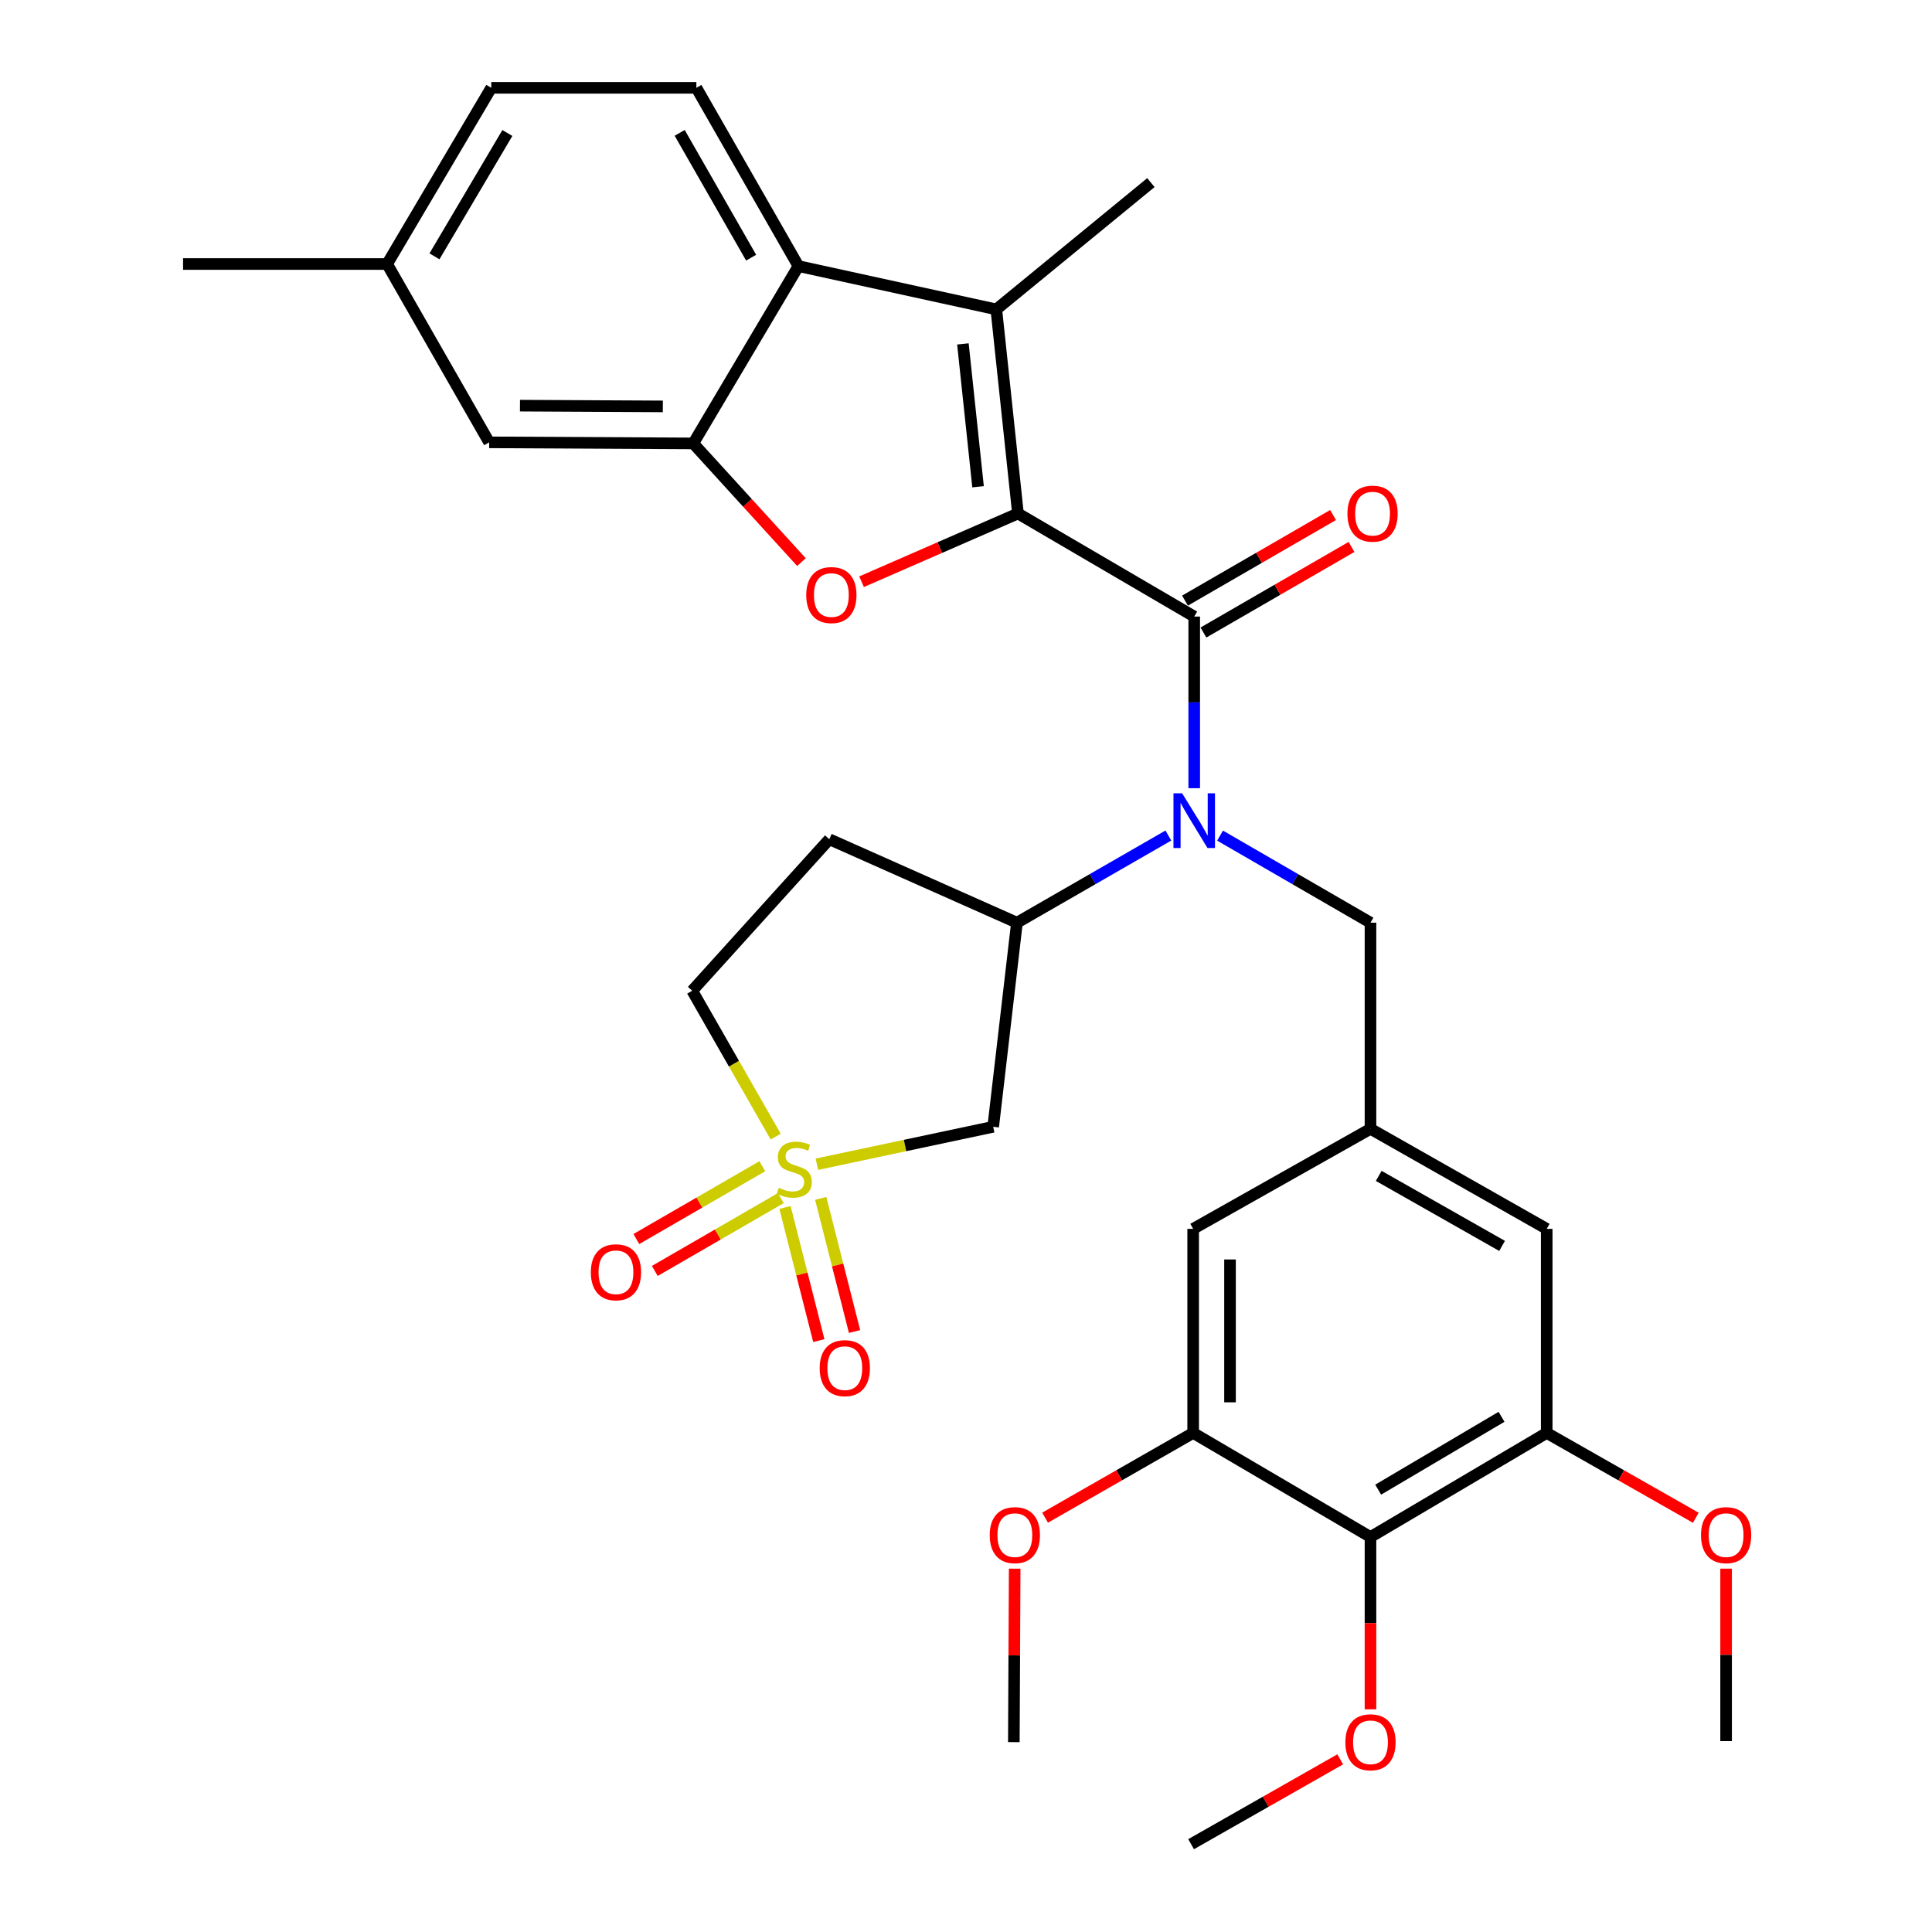 <?xml version='1.0' encoding='iso-8859-1'?>
<svg version='1.1' baseProfile='full'
              xmlns='http://www.w3.org/2000/svg'
                      xmlns:rdkit='http://www.rdkit.org/xml'
                      xmlns:xlink='http://www.w3.org/1999/xlink'
                  xml:space='preserve'
width='1000px' height='1000px' viewBox='0 0 1000 1000'>
<!-- END OF HEADER -->
<rect style='opacity:1.0;fill:#FFFFFF;stroke:none' width='1000' height='1000' x='0' y='0'> </rect>
<path class='bond-1' d='M 526.894,265.78 L 618.127,319.134' style='fill:none;fill-rule:evenodd;stroke:#000000;stroke-width:6px;stroke-linecap:butt;stroke-linejoin:miter;stroke-opacity:1' />
<path class='bond-2' d='M 526.894,265.78 L 486.418,283.439' style='fill:none;fill-rule:evenodd;stroke:#000000;stroke-width:6px;stroke-linecap:butt;stroke-linejoin:miter;stroke-opacity:1' />
<path class='bond-2' d='M 486.418,283.439 L 445.943,301.099' style='fill:none;fill-rule:evenodd;stroke:#FF0000;stroke-width:6px;stroke-linecap:butt;stroke-linejoin:miter;stroke-opacity:1' />
<path class='bond-3' d='M 526.894,265.78 L 515.691,160.143' style='fill:none;fill-rule:evenodd;stroke:#000000;stroke-width:6px;stroke-linecap:butt;stroke-linejoin:miter;stroke-opacity:1' />
<path class='bond-3' d='M 506.242,251.946 L 498.4,178' style='fill:none;fill-rule:evenodd;stroke:#000000;stroke-width:6px;stroke-linecap:butt;stroke-linejoin:miter;stroke-opacity:1' />
<path class='bond-0' d='M 422.815,602.608 L 468.448,592.915' style='fill:none;fill-rule:evenodd;stroke:#CCCC00;stroke-width:6px;stroke-linecap:butt;stroke-linejoin:miter;stroke-opacity:1' />
<path class='bond-0' d='M 468.448,592.915 L 514.08,583.221' style='fill:none;fill-rule:evenodd;stroke:#000000;stroke-width:6px;stroke-linecap:butt;stroke-linejoin:miter;stroke-opacity:1' />
<path class='bond-14' d='M 394.585,603.627 L 361.979,622.475' style='fill:none;fill-rule:evenodd;stroke:#CCCC00;stroke-width:6px;stroke-linecap:butt;stroke-linejoin:miter;stroke-opacity:1' />
<path class='bond-14' d='M 361.979,622.475 L 329.373,641.322' style='fill:none;fill-rule:evenodd;stroke:#FF0000;stroke-width:6px;stroke-linecap:butt;stroke-linejoin:miter;stroke-opacity:1' />
<path class='bond-14' d='M 404.132,620.144 L 371.526,638.991' style='fill:none;fill-rule:evenodd;stroke:#CCCC00;stroke-width:6px;stroke-linecap:butt;stroke-linejoin:miter;stroke-opacity:1' />
<path class='bond-14' d='M 371.526,638.991 L 338.92,657.839' style='fill:none;fill-rule:evenodd;stroke:#FF0000;stroke-width:6px;stroke-linecap:butt;stroke-linejoin:miter;stroke-opacity:1' />
<path class='bond-15' d='M 406.315,624.982 L 415.071,659.44' style='fill:none;fill-rule:evenodd;stroke:#CCCC00;stroke-width:6px;stroke-linecap:butt;stroke-linejoin:miter;stroke-opacity:1' />
<path class='bond-15' d='M 415.071,659.44 L 423.827,693.899' style='fill:none;fill-rule:evenodd;stroke:#FF0000;stroke-width:6px;stroke-linecap:butt;stroke-linejoin:miter;stroke-opacity:1' />
<path class='bond-15' d='M 424.805,620.283 L 433.561,654.742' style='fill:none;fill-rule:evenodd;stroke:#CCCC00;stroke-width:6px;stroke-linecap:butt;stroke-linejoin:miter;stroke-opacity:1' />
<path class='bond-15' d='M 433.561,654.742 L 442.317,689.2' style='fill:none;fill-rule:evenodd;stroke:#FF0000;stroke-width:6px;stroke-linecap:butt;stroke-linejoin:miter;stroke-opacity:1' />
<path class='bond-35' d='M 401.502,588.318 L 379.896,550.561' style='fill:none;fill-rule:evenodd;stroke:#CCCC00;stroke-width:6px;stroke-linecap:butt;stroke-linejoin:miter;stroke-opacity:1' />
<path class='bond-35' d='M 379.896,550.561 L 358.29,512.803' style='fill:none;fill-rule:evenodd;stroke:#000000;stroke-width:6px;stroke-linecap:butt;stroke-linejoin:miter;stroke-opacity:1' />
<path class='bond-4' d='M 618.127,319.134 L 618.127,363.552' style='fill:none;fill-rule:evenodd;stroke:#000000;stroke-width:6px;stroke-linecap:butt;stroke-linejoin:miter;stroke-opacity:1' />
<path class='bond-4' d='M 618.127,363.552 L 618.127,407.97' style='fill:none;fill-rule:evenodd;stroke:#0000FF;stroke-width:6px;stroke-linecap:butt;stroke-linejoin:miter;stroke-opacity:1' />
<path class='bond-18' d='M 622.901,327.392 L 661.22,305.243' style='fill:none;fill-rule:evenodd;stroke:#000000;stroke-width:6px;stroke-linecap:butt;stroke-linejoin:miter;stroke-opacity:1' />
<path class='bond-18' d='M 661.22,305.243 L 699.539,283.093' style='fill:none;fill-rule:evenodd;stroke:#FF0000;stroke-width:6px;stroke-linecap:butt;stroke-linejoin:miter;stroke-opacity:1' />
<path class='bond-18' d='M 613.354,310.875 L 651.673,288.726' style='fill:none;fill-rule:evenodd;stroke:#000000;stroke-width:6px;stroke-linecap:butt;stroke-linejoin:miter;stroke-opacity:1' />
<path class='bond-18' d='M 651.673,288.726 L 689.992,266.576' style='fill:none;fill-rule:evenodd;stroke:#FF0000;stroke-width:6px;stroke-linecap:butt;stroke-linejoin:miter;stroke-opacity:1' />
<path class='bond-5' d='M 414.836,290.948 L 386.833,260.229' style='fill:none;fill-rule:evenodd;stroke:#FF0000;stroke-width:6px;stroke-linecap:butt;stroke-linejoin:miter;stroke-opacity:1' />
<path class='bond-5' d='M 386.833,260.229 L 358.831,229.511' style='fill:none;fill-rule:evenodd;stroke:#000000;stroke-width:6px;stroke-linecap:butt;stroke-linejoin:miter;stroke-opacity:1' />
<path class='bond-6' d='M 515.691,160.143 L 413.265,137.737' style='fill:none;fill-rule:evenodd;stroke:#000000;stroke-width:6px;stroke-linecap:butt;stroke-linejoin:miter;stroke-opacity:1' />
<path class='bond-28' d='M 515.691,160.143 L 595.7,94.516' style='fill:none;fill-rule:evenodd;stroke:#000000;stroke-width:6px;stroke-linecap:butt;stroke-linejoin:miter;stroke-opacity:1' />
<path class='bond-8' d='M 604.74,432.475 L 565.552,455.03' style='fill:none;fill-rule:evenodd;stroke:#0000FF;stroke-width:6px;stroke-linecap:butt;stroke-linejoin:miter;stroke-opacity:1' />
<path class='bond-8' d='M 565.552,455.03 L 526.364,477.584' style='fill:none;fill-rule:evenodd;stroke:#000000;stroke-width:6px;stroke-linecap:butt;stroke-linejoin:miter;stroke-opacity:1' />
<path class='bond-13' d='M 631.503,432.513 L 670.432,455.049' style='fill:none;fill-rule:evenodd;stroke:#0000FF;stroke-width:6px;stroke-linecap:butt;stroke-linejoin:miter;stroke-opacity:1' />
<path class='bond-13' d='M 670.432,455.049 L 709.361,477.584' style='fill:none;fill-rule:evenodd;stroke:#000000;stroke-width:6px;stroke-linecap:butt;stroke-linejoin:miter;stroke-opacity:1' />
<path class='bond-22' d='M 358.831,229.511 L 253.194,228.96' style='fill:none;fill-rule:evenodd;stroke:#000000;stroke-width:6px;stroke-linecap:butt;stroke-linejoin:miter;stroke-opacity:1' />
<path class='bond-22' d='M 343.085,210.351 L 269.139,209.965' style='fill:none;fill-rule:evenodd;stroke:#000000;stroke-width:6px;stroke-linecap:butt;stroke-linejoin:miter;stroke-opacity:1' />
<path class='bond-33' d='M 358.831,229.511 L 413.265,137.737' style='fill:none;fill-rule:evenodd;stroke:#000000;stroke-width:6px;stroke-linecap:butt;stroke-linejoin:miter;stroke-opacity:1' />
<path class='bond-16' d='M 413.265,137.737 L 360.442,45.455' style='fill:none;fill-rule:evenodd;stroke:#000000;stroke-width:6px;stroke-linecap:butt;stroke-linejoin:miter;stroke-opacity:1' />
<path class='bond-16' d='M 388.785,133.372 L 351.808,68.774' style='fill:none;fill-rule:evenodd;stroke:#000000;stroke-width:6px;stroke-linecap:butt;stroke-linejoin:miter;stroke-opacity:1' />
<path class='bond-7' d='M 514.08,583.221 L 526.364,477.584' style='fill:none;fill-rule:evenodd;stroke:#000000;stroke-width:6px;stroke-linecap:butt;stroke-linejoin:miter;stroke-opacity:1' />
<path class='bond-17' d='M 526.364,477.584 L 429.248,434.384' style='fill:none;fill-rule:evenodd;stroke:#000000;stroke-width:6px;stroke-linecap:butt;stroke-linejoin:miter;stroke-opacity:1' />
<path class='bond-9' d='M 709.361,795.555 L 800.573,741.682' style='fill:none;fill-rule:evenodd;stroke:#000000;stroke-width:6px;stroke-linecap:butt;stroke-linejoin:miter;stroke-opacity:1' />
<path class='bond-9' d='M 713.34,771.047 L 777.189,733.336' style='fill:none;fill-rule:evenodd;stroke:#000000;stroke-width:6px;stroke-linecap:butt;stroke-linejoin:miter;stroke-opacity:1' />
<path class='bond-23' d='M 709.361,795.555 L 709.361,840.151' style='fill:none;fill-rule:evenodd;stroke:#000000;stroke-width:6px;stroke-linecap:butt;stroke-linejoin:miter;stroke-opacity:1' />
<path class='bond-23' d='M 709.361,840.151 L 709.361,884.747' style='fill:none;fill-rule:evenodd;stroke:#FF0000;stroke-width:6px;stroke-linecap:butt;stroke-linejoin:miter;stroke-opacity:1' />
<path class='bond-36' d='M 709.361,795.555 L 617.576,741.682' style='fill:none;fill-rule:evenodd;stroke:#000000;stroke-width:6px;stroke-linecap:butt;stroke-linejoin:miter;stroke-opacity:1' />
<path class='bond-10' d='M 617.576,741.682 L 617.576,636.055' style='fill:none;fill-rule:evenodd;stroke:#000000;stroke-width:6px;stroke-linecap:butt;stroke-linejoin:miter;stroke-opacity:1' />
<path class='bond-10' d='M 636.654,725.838 L 636.654,651.899' style='fill:none;fill-rule:evenodd;stroke:#000000;stroke-width:6px;stroke-linecap:butt;stroke-linejoin:miter;stroke-opacity:1' />
<path class='bond-26' d='M 617.576,741.682 L 579.259,763.612' style='fill:none;fill-rule:evenodd;stroke:#000000;stroke-width:6px;stroke-linecap:butt;stroke-linejoin:miter;stroke-opacity:1' />
<path class='bond-26' d='M 579.259,763.612 L 540.941,785.543' style='fill:none;fill-rule:evenodd;stroke:#FF0000;stroke-width:6px;stroke-linecap:butt;stroke-linejoin:miter;stroke-opacity:1' />
<path class='bond-11' d='M 800.573,741.682 L 800.573,636.055' style='fill:none;fill-rule:evenodd;stroke:#000000;stroke-width:6px;stroke-linecap:butt;stroke-linejoin:miter;stroke-opacity:1' />
<path class='bond-27' d='M 800.573,741.682 L 839.165,763.636' style='fill:none;fill-rule:evenodd;stroke:#000000;stroke-width:6px;stroke-linecap:butt;stroke-linejoin:miter;stroke-opacity:1' />
<path class='bond-27' d='M 839.165,763.636 L 877.757,785.591' style='fill:none;fill-rule:evenodd;stroke:#FF0000;stroke-width:6px;stroke-linecap:butt;stroke-linejoin:miter;stroke-opacity:1' />
<path class='bond-12' d='M 709.361,584.281 L 709.361,477.584' style='fill:none;fill-rule:evenodd;stroke:#000000;stroke-width:6px;stroke-linecap:butt;stroke-linejoin:miter;stroke-opacity:1' />
<path class='bond-19' d='M 709.361,584.281 L 617.576,636.055' style='fill:none;fill-rule:evenodd;stroke:#000000;stroke-width:6px;stroke-linecap:butt;stroke-linejoin:miter;stroke-opacity:1' />
<path class='bond-20' d='M 709.361,584.281 L 800.573,636.055' style='fill:none;fill-rule:evenodd;stroke:#000000;stroke-width:6px;stroke-linecap:butt;stroke-linejoin:miter;stroke-opacity:1' />
<path class='bond-20' d='M 713.625,608.638 L 777.473,644.88' style='fill:none;fill-rule:evenodd;stroke:#000000;stroke-width:6px;stroke-linecap:butt;stroke-linejoin:miter;stroke-opacity:1' />
<path class='bond-24' d='M 360.442,45.455 L 254.275,45.455' style='fill:none;fill-rule:evenodd;stroke:#000000;stroke-width:6px;stroke-linecap:butt;stroke-linejoin:miter;stroke-opacity:1' />
<path class='bond-21' d='M 429.248,434.384 L 358.29,512.803' style='fill:none;fill-rule:evenodd;stroke:#000000;stroke-width:6px;stroke-linecap:butt;stroke-linejoin:miter;stroke-opacity:1' />
<path class='bond-25' d='M 253.194,228.96 L 200.37,136.656' style='fill:none;fill-rule:evenodd;stroke:#000000;stroke-width:6px;stroke-linecap:butt;stroke-linejoin:miter;stroke-opacity:1' />
<path class='bond-30' d='M 693.69,910.637 L 655.103,932.591' style='fill:none;fill-rule:evenodd;stroke:#FF0000;stroke-width:6px;stroke-linecap:butt;stroke-linejoin:miter;stroke-opacity:1' />
<path class='bond-30' d='M 655.103,932.591 L 616.516,954.545' style='fill:none;fill-rule:evenodd;stroke:#000000;stroke-width:6px;stroke-linecap:butt;stroke-linejoin:miter;stroke-opacity:1' />
<path class='bond-34' d='M 254.275,45.455 L 200.37,136.656' style='fill:none;fill-rule:evenodd;stroke:#000000;stroke-width:6px;stroke-linecap:butt;stroke-linejoin:miter;stroke-opacity:1' />
<path class='bond-34' d='M 262.612,68.842 L 224.879,132.683' style='fill:none;fill-rule:evenodd;stroke:#000000;stroke-width:6px;stroke-linecap:butt;stroke-linejoin:miter;stroke-opacity:1' />
<path class='bond-29' d='M 200.37,136.656 L 94.754,136.656' style='fill:none;fill-rule:evenodd;stroke:#000000;stroke-width:6px;stroke-linecap:butt;stroke-linejoin:miter;stroke-opacity:1' />
<path class='bond-31' d='M 525.198,811.946 L 524.981,856.834' style='fill:none;fill-rule:evenodd;stroke:#FF0000;stroke-width:6px;stroke-linecap:butt;stroke-linejoin:miter;stroke-opacity:1' />
<path class='bond-31' d='M 524.981,856.834 L 524.763,901.722' style='fill:none;fill-rule:evenodd;stroke:#000000;stroke-width:6px;stroke-linecap:butt;stroke-linejoin:miter;stroke-opacity:1' />
<path class='bond-32' d='M 893.428,811.933 L 893.428,856.568' style='fill:none;fill-rule:evenodd;stroke:#FF0000;stroke-width:6px;stroke-linecap:butt;stroke-linejoin:miter;stroke-opacity:1' />
<path class='bond-32' d='M 893.428,856.568 L 893.428,901.202' style='fill:none;fill-rule:evenodd;stroke:#000000;stroke-width:6px;stroke-linecap:butt;stroke-linejoin:miter;stroke-opacity:1' />
<path  class='atom-1' d='M 403.103 614.816
Q 403.423 614.936, 404.743 615.496
Q 406.063 616.056, 407.503 616.416
Q 408.983 616.736, 410.423 616.736
Q 413.103 616.736, 414.663 615.456
Q 416.223 614.136, 416.223 611.856
Q 416.223 610.296, 415.423 609.336
Q 414.663 608.376, 413.463 607.856
Q 412.263 607.336, 410.263 606.736
Q 407.743 605.976, 406.223 605.256
Q 404.743 604.536, 403.663 603.016
Q 402.623 601.496, 402.623 598.936
Q 402.623 595.376, 405.023 593.176
Q 407.463 590.976, 412.263 590.976
Q 415.543 590.976, 419.263 592.536
L 418.343 595.616
Q 414.943 594.216, 412.383 594.216
Q 409.623 594.216, 408.103 595.376
Q 406.583 596.496, 406.623 598.456
Q 406.623 599.976, 407.383 600.896
Q 408.183 601.816, 409.303 602.336
Q 410.463 602.856, 412.383 603.456
Q 414.943 604.256, 416.463 605.056
Q 417.983 605.856, 419.063 607.496
Q 420.183 609.096, 420.183 611.856
Q 420.183 615.776, 417.543 617.896
Q 414.943 619.976, 410.583 619.976
Q 408.063 619.976, 406.143 619.416
Q 404.263 618.896, 402.023 617.976
L 403.103 614.816
' fill='#CCCC00'/>
<path  class='atom-3' d='M 417.308 308
Q 417.308 301.2, 420.668 297.4
Q 424.028 293.6, 430.308 293.6
Q 436.588 293.6, 439.948 297.4
Q 443.308 301.2, 443.308 308
Q 443.308 314.88, 439.908 318.8
Q 436.508 322.68, 430.308 322.68
Q 424.068 322.68, 420.668 318.8
Q 417.308 314.92, 417.308 308
M 430.308 319.48
Q 434.628 319.48, 436.948 316.6
Q 439.308 313.68, 439.308 308
Q 439.308 302.44, 436.948 299.64
Q 434.628 296.8, 430.308 296.8
Q 425.988 296.8, 423.628 299.6
Q 421.308 302.4, 421.308 308
Q 421.308 313.72, 423.628 316.6
Q 425.988 319.48, 430.308 319.48
' fill='#FF0000'/>
<path  class='atom-5' d='M 611.867 410.611
L 621.147 425.611
Q 622.067 427.091, 623.547 429.771
Q 625.027 432.451, 625.107 432.611
L 625.107 410.611
L 628.867 410.611
L 628.867 438.931
L 624.987 438.931
L 615.027 422.531
Q 613.867 420.611, 612.627 418.411
Q 611.427 416.211, 611.067 415.531
L 611.067 438.931
L 607.387 438.931
L 607.387 410.611
L 611.867 410.611
' fill='#0000FF'/>
<path  class='atom-15' d='M 305.821 658.52
Q 305.821 651.72, 309.181 647.92
Q 312.541 644.12, 318.821 644.12
Q 325.101 644.12, 328.461 647.92
Q 331.821 651.72, 331.821 658.52
Q 331.821 665.4, 328.421 669.32
Q 325.021 673.2, 318.821 673.2
Q 312.581 673.2, 309.181 669.32
Q 305.821 665.44, 305.821 658.52
M 318.821 670
Q 323.141 670, 325.461 667.12
Q 327.821 664.2, 327.821 658.52
Q 327.821 652.96, 325.461 650.16
Q 323.141 647.32, 318.821 647.32
Q 314.501 647.32, 312.141 650.12
Q 309.821 652.92, 309.821 658.52
Q 309.821 664.24, 312.141 667.12
Q 314.501 670, 318.821 670
' fill='#FF0000'/>
<path  class='atom-16' d='M 424.271 708.153
Q 424.271 701.353, 427.631 697.553
Q 430.991 693.753, 437.271 693.753
Q 443.551 693.753, 446.911 697.553
Q 450.271 701.353, 450.271 708.153
Q 450.271 715.033, 446.871 718.953
Q 443.471 722.833, 437.271 722.833
Q 431.031 722.833, 427.631 718.953
Q 424.271 715.073, 424.271 708.153
M 437.271 719.633
Q 441.591 719.633, 443.911 716.753
Q 446.271 713.833, 446.271 708.153
Q 446.271 702.593, 443.911 699.793
Q 441.591 696.953, 437.271 696.953
Q 432.951 696.953, 430.591 699.753
Q 428.271 702.553, 428.271 708.153
Q 428.271 713.873, 430.591 716.753
Q 432.951 719.633, 437.271 719.633
' fill='#FF0000'/>
<path  class='atom-19' d='M 697.431 265.86
Q 697.431 259.06, 700.791 255.26
Q 704.151 251.46, 710.431 251.46
Q 716.711 251.46, 720.071 255.26
Q 723.431 259.06, 723.431 265.86
Q 723.431 272.74, 720.031 276.66
Q 716.631 280.54, 710.431 280.54
Q 704.191 280.54, 700.791 276.66
Q 697.431 272.78, 697.431 265.86
M 710.431 277.34
Q 714.751 277.34, 717.071 274.46
Q 719.431 271.54, 719.431 265.86
Q 719.431 260.3, 717.071 257.5
Q 714.751 254.66, 710.431 254.66
Q 706.111 254.66, 703.751 257.46
Q 701.431 260.26, 701.431 265.86
Q 701.431 271.58, 703.751 274.46
Q 706.111 277.34, 710.431 277.34
' fill='#FF0000'/>
<path  class='atom-24' d='M 696.361 901.802
Q 696.361 895.002, 699.721 891.202
Q 703.081 887.402, 709.361 887.402
Q 715.641 887.402, 719.001 891.202
Q 722.361 895.002, 722.361 901.802
Q 722.361 908.682, 718.961 912.602
Q 715.561 916.482, 709.361 916.482
Q 703.121 916.482, 699.721 912.602
Q 696.361 908.722, 696.361 901.802
M 709.361 913.282
Q 713.681 913.282, 716.001 910.402
Q 718.361 907.482, 718.361 901.802
Q 718.361 896.242, 716.001 893.442
Q 713.681 890.602, 709.361 890.602
Q 705.041 890.602, 702.681 893.402
Q 700.361 896.202, 700.361 901.802
Q 700.361 907.522, 702.681 910.402
Q 705.041 913.282, 709.361 913.282
' fill='#FF0000'/>
<path  class='atom-27' d='M 512.283 794.585
Q 512.283 787.785, 515.643 783.985
Q 519.003 780.185, 525.283 780.185
Q 531.563 780.185, 534.923 783.985
Q 538.283 787.785, 538.283 794.585
Q 538.283 801.465, 534.883 805.385
Q 531.483 809.265, 525.283 809.265
Q 519.043 809.265, 515.643 805.385
Q 512.283 801.505, 512.283 794.585
M 525.283 806.065
Q 529.603 806.065, 531.923 803.185
Q 534.283 800.265, 534.283 794.585
Q 534.283 789.025, 531.923 786.225
Q 529.603 783.385, 525.283 783.385
Q 520.963 783.385, 518.603 786.185
Q 516.283 788.985, 516.283 794.585
Q 516.283 800.305, 518.603 803.185
Q 520.963 806.065, 525.283 806.065
' fill='#FF0000'/>
<path  class='atom-28' d='M 880.428 794.585
Q 880.428 787.785, 883.788 783.985
Q 887.148 780.185, 893.428 780.185
Q 899.708 780.185, 903.068 783.985
Q 906.428 787.785, 906.428 794.585
Q 906.428 801.465, 903.028 805.385
Q 899.628 809.265, 893.428 809.265
Q 887.188 809.265, 883.788 805.385
Q 880.428 801.505, 880.428 794.585
M 893.428 806.065
Q 897.748 806.065, 900.068 803.185
Q 902.428 800.265, 902.428 794.585
Q 902.428 789.025, 900.068 786.225
Q 897.748 783.385, 893.428 783.385
Q 889.108 783.385, 886.748 786.185
Q 884.428 788.985, 884.428 794.585
Q 884.428 800.305, 886.748 803.185
Q 889.108 806.065, 893.428 806.065
' fill='#FF0000'/>
</svg>
